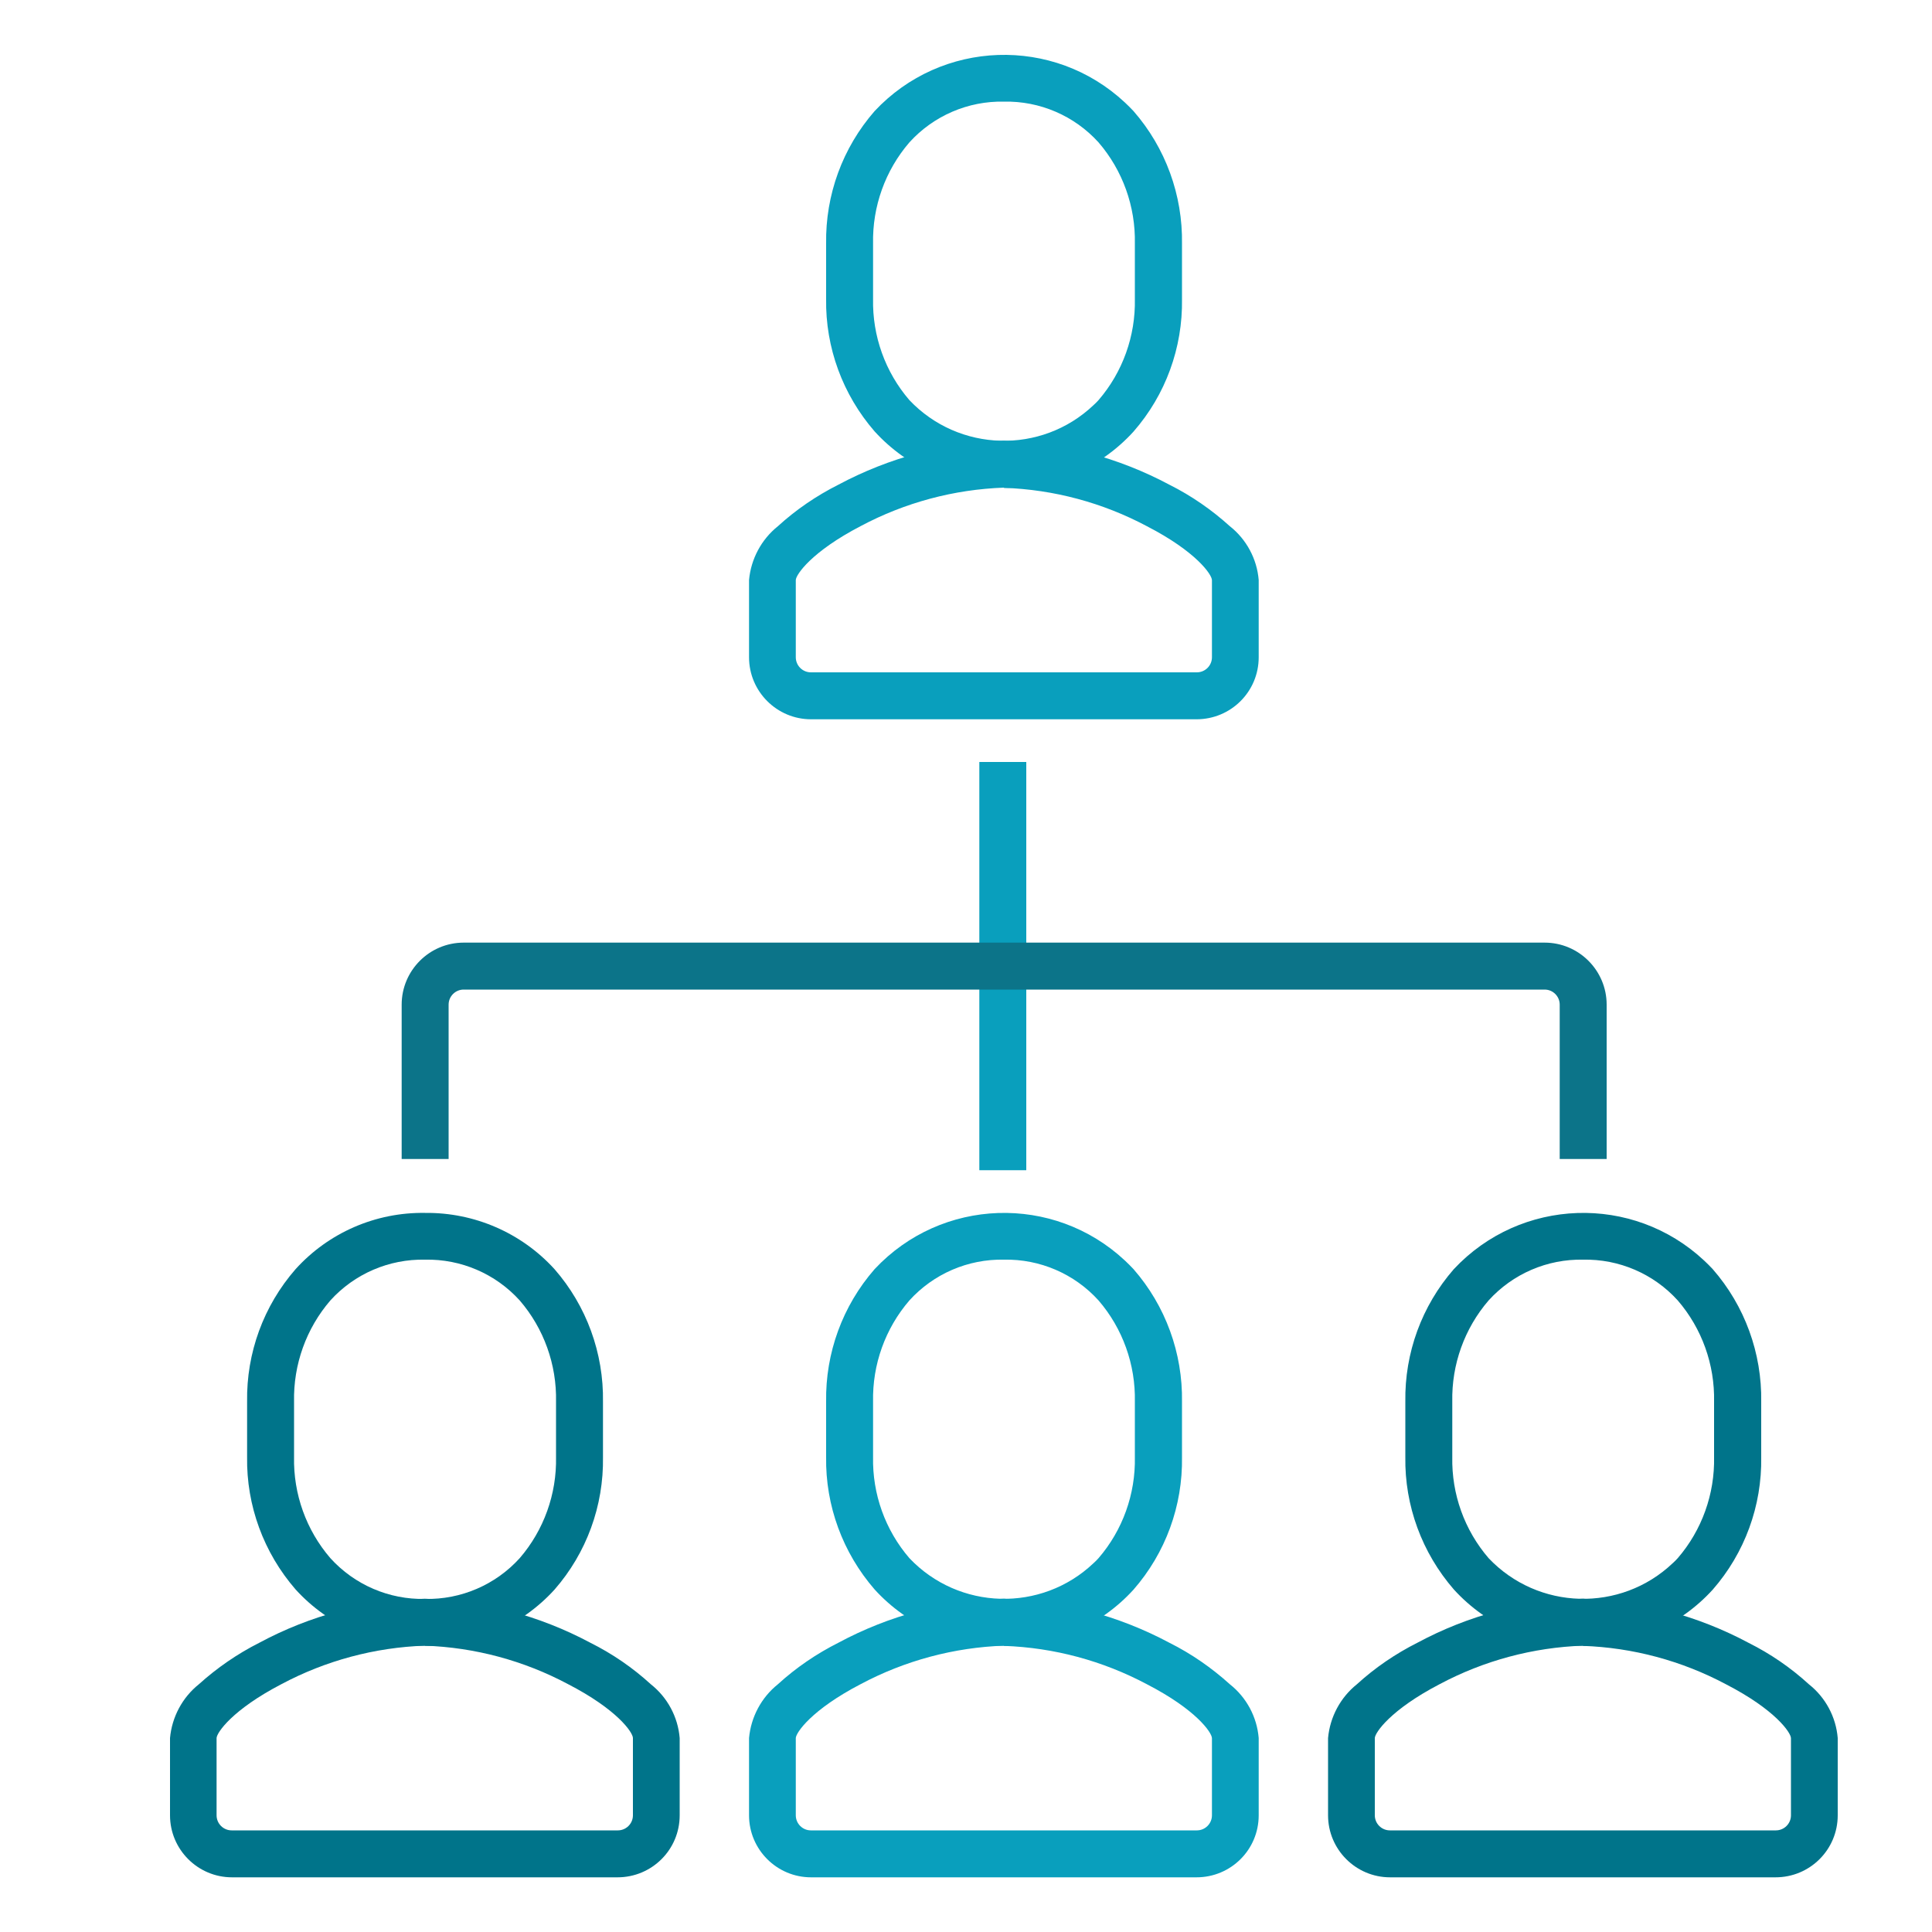 <svg xmlns="http://www.w3.org/2000/svg" xmlns:xlink="http://www.w3.org/1999/xlink" viewBox="0 0 100 100"><defs><style>.q{fill:#00748a;}.r{fill:#0c7489;}.s{clip-path:url(#b);}.t{fill:none;}.u{fill:#099fbd;}</style><clipPath id="b"><rect class="t" x="8.01" y="2.04" width="87.79" height="95.92"></rect></clipPath></defs><g id="a"><g class="s"><g id="c"><path id="d" class="u" d="M61.96,37.23h-19.98c-1.77,0-3.21-1.44-3.21-3.21v-4c.1-1.09,.64-2.1,1.49-2.78,.94-.86,2-1.58,3.13-2.15,2.64-1.41,5.58-2.2,8.57-2.28h0c3,.09,5.93,.87,8.57,2.28,1.14,.57,2.19,1.3,3.13,2.15,.86,.68,1.4,1.69,1.49,2.78v4c0,1.78-1.44,3.21-3.22,3.21Zm-9.99-11.99c-2.59,.09-5.13,.77-7.42,1.99-2.54,1.32-3.35,2.51-3.36,2.79v4c0,.43,.35,.78,.78,.78h19.98c.43,0,.78-.35,.78-.78v-3.99c0-.29-.82-1.48-3.36-2.79-2.29-1.22-4.82-1.9-7.41-1.99Z"></path><path id="e" class="u" d="M51.97,25.24c-2.55,.03-4.99-1.03-6.7-2.91-1.65-1.9-2.55-4.34-2.51-6.86v-2.86c-.04-2.52,.85-4.96,2.51-6.86,3.46-3.7,9.26-3.9,12.96-.44,.15,.14,.3,.29,.44,.44,1.66,1.9,2.55,4.35,2.51,6.87v2.86c.04,2.52-.85,4.96-2.51,6.86-1.71,1.88-4.15,2.94-6.7,2.91Zm0-19.98c-1.86-.04-3.65,.73-4.9,2.11-1.25,1.45-1.92,3.32-1.88,5.24v2.86c-.04,1.92,.63,3.79,1.88,5.24,2.56,2.7,6.83,2.82,9.53,.26,.09-.08,.18-.17,.26-.26,1.25-1.45,1.92-3.32,1.88-5.24v-2.86c.04-1.92-.63-3.79-1.88-5.24-1.25-1.38-3.04-2.15-4.9-2.11Z"></path><path id="f" class="u" d="M61.96,97.17h-19.98c-1.77,0-3.21-1.44-3.21-3.21v-4c.1-1.09,.64-2.1,1.49-2.78,.94-.86,2-1.58,3.13-2.15,2.64-1.42,5.58-2.2,8.57-2.28h0c3,.09,5.93,.87,8.57,2.28,1.14,.57,2.19,1.3,3.13,2.15,.86,.68,1.4,1.69,1.49,2.78v4c0,1.78-1.44,3.21-3.22,3.21Zm-9.99-11.99c-2.59,.09-5.13,.77-7.42,1.99-2.54,1.32-3.35,2.51-3.36,2.79v4c0,.43,.35,.78,.78,.78h19.98c.43,0,.78-.35,.78-.78v-3.99c0-.29-.82-1.48-3.36-2.79-2.29-1.22-4.82-1.9-7.41-1.99Z"></path><path id="g" class="u" d="M51.97,85.18c-2.55,.03-4.99-1.03-6.7-2.91-1.65-1.9-2.55-4.34-2.51-6.86v-2.86c-.04-2.52,.85-4.96,2.51-6.86,3.46-3.7,9.26-3.9,12.96-.44,.15,.14,.3,.29,.44,.44,1.66,1.9,2.55,4.35,2.51,6.87v2.86c.04,2.52-.85,4.96-2.51,6.86-1.71,1.88-4.15,2.94-6.7,2.91Zm0-19.98c-1.86-.04-3.65,.73-4.9,2.11-1.25,1.45-1.92,3.32-1.88,5.24v2.86c-.04,1.92,.63,3.79,1.88,5.24,2.56,2.7,6.83,2.82,9.53,.26,.09-.08,.18-.17,.26-.26,1.25-1.45,1.92-3.32,1.88-5.24v-2.86c.04-1.92-.63-3.79-1.88-5.24-1.25-1.38-3.04-2.15-4.9-2.11Z"></path><path id="h" class="q" d="M91.93,97.17h-19.98c-1.77,0-3.21-1.44-3.21-3.21v-4c.1-1.09,.64-2.1,1.49-2.78,.94-.86,2-1.58,3.13-2.15,2.64-1.42,5.58-2.2,8.57-2.28h0c3,.09,5.93,.87,8.57,2.28,1.14,.57,2.19,1.29,3.13,2.15,.86,.68,1.4,1.69,1.49,2.78v4c0,1.78-1.44,3.21-3.22,3.21Zm-9.99-11.99c-2.59,.09-5.13,.77-7.42,1.99-2.54,1.32-3.35,2.51-3.36,2.79v4c0,.43,.35,.78,.78,.78h19.98c.43,0,.78-.35,.78-.78v-3.99c0-.29-.82-1.48-3.36-2.79-2.29-1.22-4.82-1.9-7.41-1.99Z"></path><path id="i" class="q" d="M81.95,85.18c-2.55,.03-4.99-1.03-6.7-2.91-1.65-1.9-2.55-4.34-2.51-6.86v-2.86c-.04-2.52,.85-4.96,2.51-6.86,3.46-3.7,9.26-3.9,12.96-.44,.15,.14,.3,.29,.44,.44,1.66,1.9,2.55,4.35,2.51,6.87v2.86c.04,2.52-.85,4.96-2.51,6.86-1.71,1.88-4.15,2.94-6.7,2.91Zm0-19.98c-1.86-.04-3.65,.73-4.9,2.11-1.25,1.45-1.92,3.32-1.88,5.24v2.86c-.04,1.92,.63,3.79,1.88,5.24,2.56,2.7,6.83,2.82,9.53,.26,.09-.08,.18-.17,.26-.26,1.25-1.45,1.92-3.32,1.88-5.24v-2.86c.04-1.92-.63-3.79-1.88-5.24-1.25-1.38-3.04-2.15-4.9-2.11Z"></path><path id="j" class="q" d="M31.98,97.17H12.01c-1.77,0-3.21-1.44-3.21-3.21v-4c.1-1.09,.64-2.1,1.49-2.78,.94-.85,2-1.58,3.13-2.15,2.64-1.42,5.58-2.2,8.57-2.28h0c3,.09,5.93,.87,8.57,2.28,1.14,.57,2.19,1.29,3.13,2.15,.86,.68,1.4,1.69,1.49,2.78v4c0,1.78-1.44,3.21-3.22,3.21Zm-9.99-11.99c-2.59,.09-5.13,.77-7.42,1.99-2.54,1.32-3.35,2.51-3.36,2.79v4c0,.43,.35,.78,.78,.78H31.98c.43,0,.78-.35,.78-.78v-4c0-.29-.82-1.48-3.36-2.79-2.29-1.22-4.82-1.9-7.41-1.99Z"></path><path id="k" class="q" d="M22,85.18c-2.55,.03-4.99-1.03-6.7-2.91-1.65-1.9-2.55-4.34-2.51-6.86v-2.86c-.04-2.52,.85-4.96,2.51-6.86,1.71-1.89,4.15-2.95,6.7-2.91,2.55-.03,4.99,1.03,6.7,2.91,1.66,1.9,2.55,4.35,2.51,6.87v2.86c.04,2.52-.85,4.96-2.51,6.86-1.71,1.88-4.15,2.94-6.7,2.91Zm0-19.98c-1.86-.04-3.65,.73-4.9,2.11-1.25,1.45-1.92,3.32-1.88,5.24v2.86c-.04,1.92,.63,3.79,1.88,5.24,1.25,1.38,3.04,2.15,4.9,2.11,1.86,.04,3.65-.73,4.9-2.11,1.25-1.45,1.92-3.32,1.88-5.24v-2.86c.04-1.92-.63-3.79-1.88-5.24-1.25-1.38-3.04-2.15-4.9-2.11Z"></path><path id="l" class="u" d="M53.12,60.57h-2.43v-21.13h2.43v21.13Z"></path><path id="m" class="r" d="M83.16,59.99h-2.43v-7.99c0-.43-.35-.78-.78-.78H24c-.43,0-.78,.35-.78,.78v7.99h-2.43v-7.99c0-1.77,1.44-3.21,3.21-3.21h55.95c1.77,0,3.21,1.44,3.21,3.21v7.99Z"></path></g></g></g><g id="n"></g><g id="o"></g><g id="p"></g></svg>